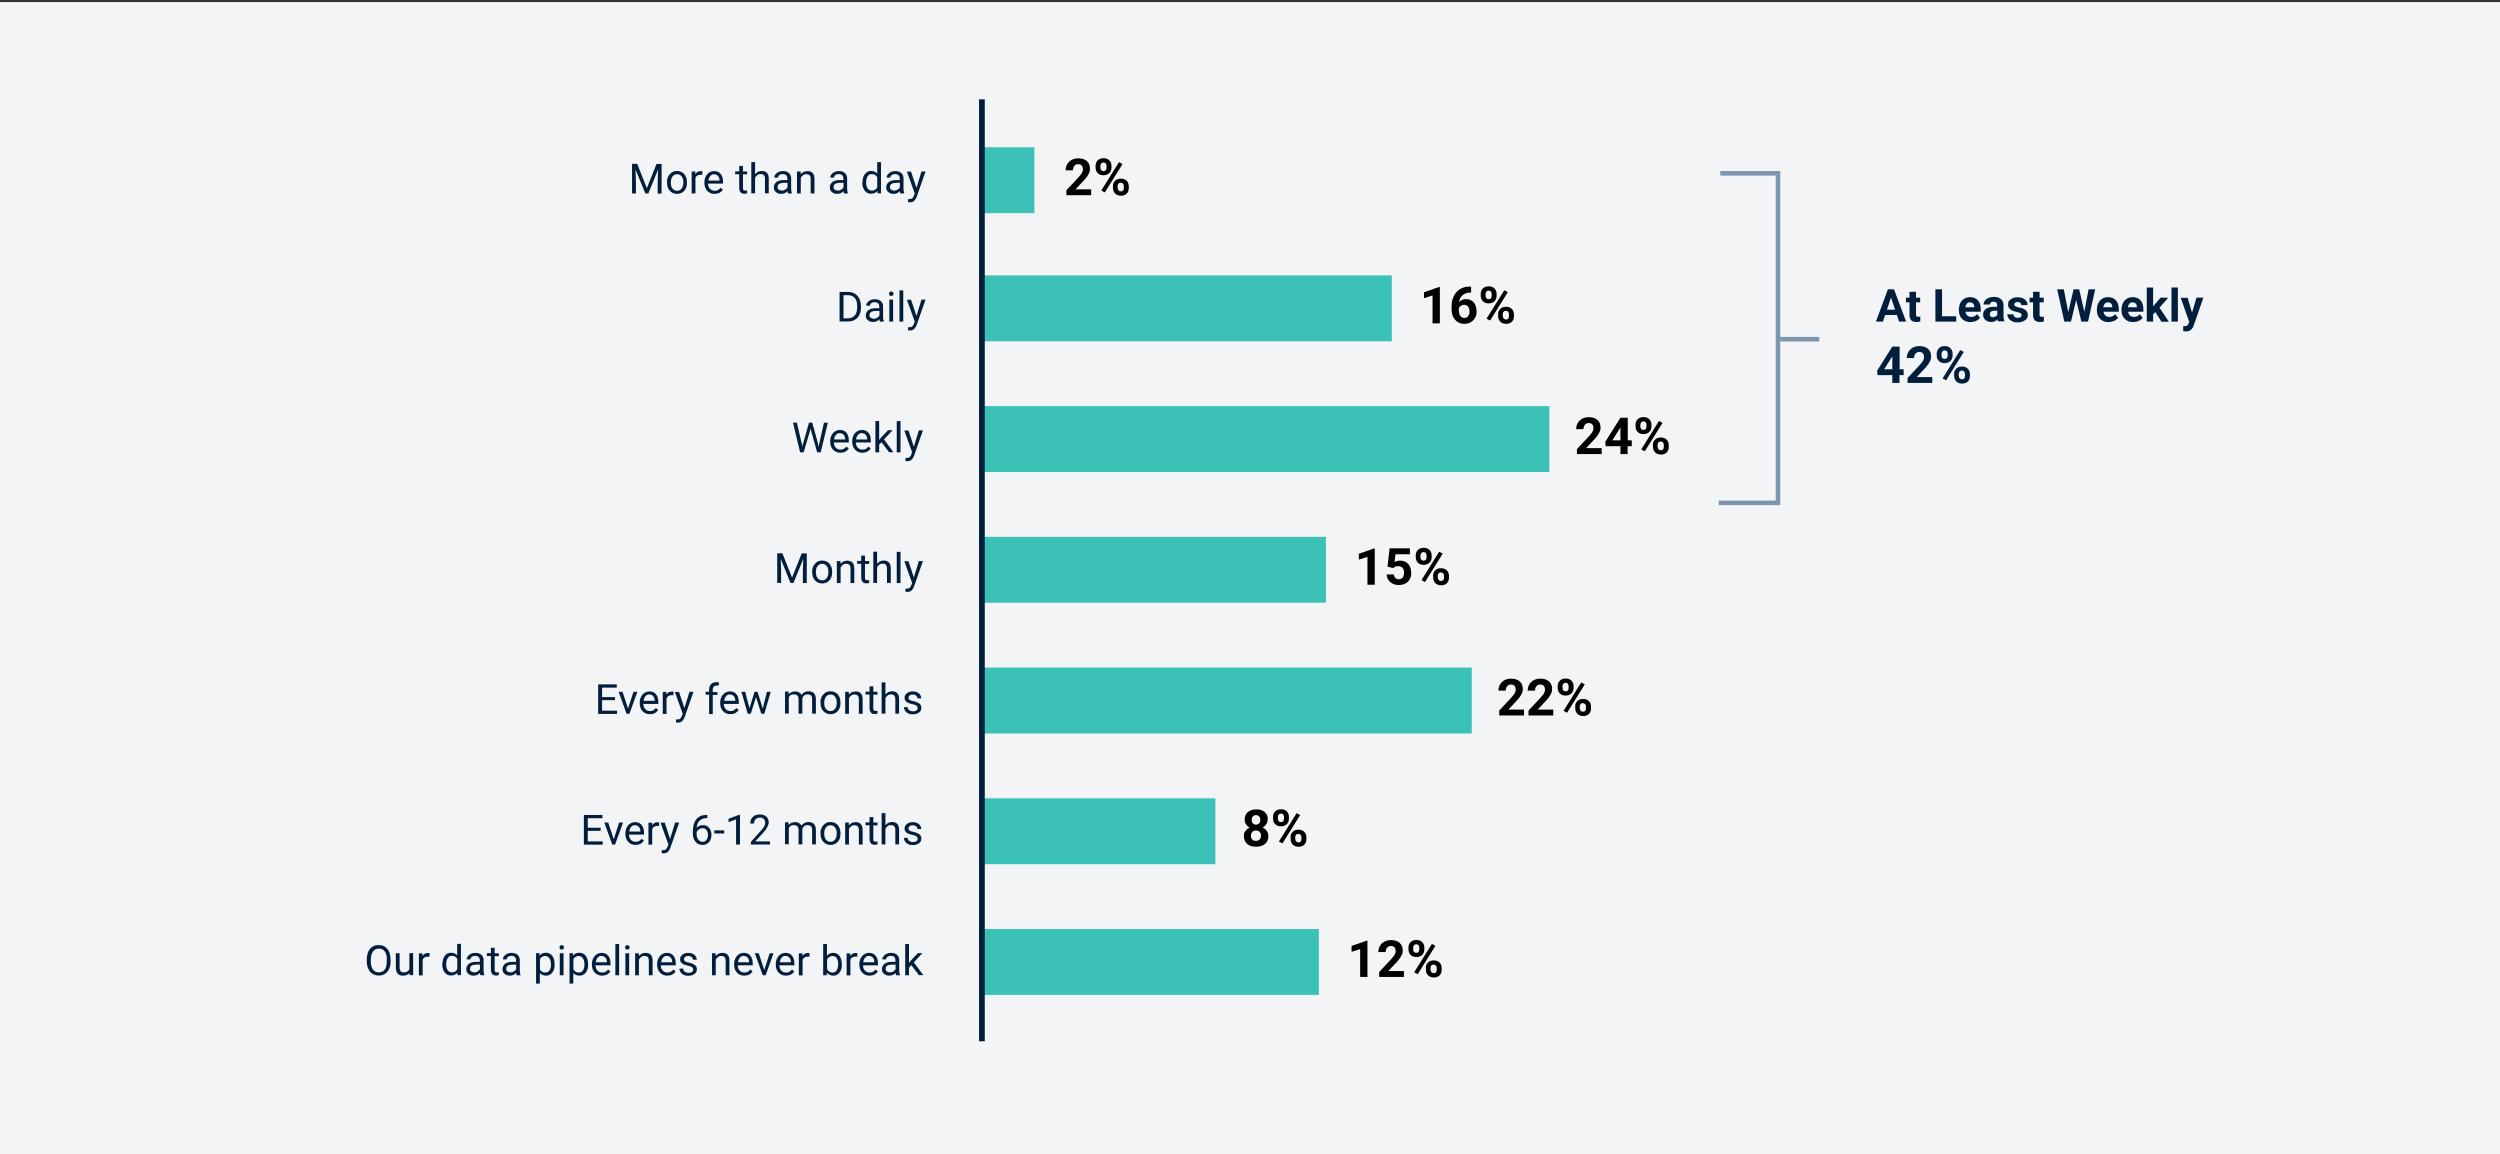 <?xml version="1.0" encoding="UTF-8"?>
<svg id="Layer_1" data-name="Layer 1" xmlns="http://www.w3.org/2000/svg" version="1.1" viewBox="0 0 1920 886.4">
  <rect x="0" y="0" width="1920" height="886.4" fill="#333333" stroke="none"/>
  <defs>
    <style>
      .cls-1 {
        fill: #011f3d;
      }

      .cls-1, .cls-2, .cls-3, .cls-4 {
        stroke-width: 0px;
      }

      .cls-2 {
        fill: #f3f4f6;
      }

      .cls-3 {
        fill: #000;
      }

      .cls-5 {
        stroke: #011f3d;
        stroke-width: 4.4px;
      }

      .cls-5, .cls-6 {
        fill: none;
      }

      .cls-6 {
        stroke: #7e96ae;
        stroke-width: 3.5px;
      }

      .cls-4 {
        fill: #3cc1b7;
      }
    </style>
  </defs>
  <rect class="cls-2" x="-1.9" y="1.6" width="1923.8" height="884.7"/>
  <g>
    <g>
      <g>
        <path class="cls-1" d="M300,738.3c0,2.2-.4,4.2-1.1,5.8-.8,1.7-1.8,2.9-3.2,3.8s-3,1.3-4.8,1.3-3.4-.4-4.8-1.3c-1.4-.9-2.5-2.1-3.2-3.8-.8-1.6-1.2-3.5-1.2-5.7v-1.6c0-2.2.4-4.1,1.1-5.8.8-1.7,1.8-3,3.2-3.9s3-1.3,4.8-1.3,3.4.4,4.8,1.3c1.4.9,2.5,2.2,3.2,3.8s1.1,3.6,1.1,5.8v1.6ZM297.1,736.9c0-2.7-.5-4.8-1.6-6.2s-2.6-2.2-4.5-2.2-3.4.7-4.5,2.2c-1.1,1.4-1.6,3.4-1.7,6v1.7c0,2.6.5,4.7,1.6,6.2s2.6,2.2,4.5,2.2,3.4-.7,4.5-2.1c1.1-1.4,1.6-3.4,1.6-6.1v-1.7h.1Z"/>
        <path class="cls-1" d="M314.5,747.3c-1.1,1.3-2.8,2-5,2s-3.2-.5-4.1-1.6c-.9-1-1.4-2.6-1.4-4.6v-11h2.9v10.9c0,2.6,1,3.8,3.1,3.8s3.7-.8,4.4-2.5v-12.3h2.9v16.9h-2.8v-1.7h0Z"/>
        <path class="cls-1" d="M329.9,734.7c-.4,0-.9,0-1.4,0-1.9,0-3.2.8-3.9,2.4v12h-2.9v-16.9h2.8v2c1-1.5,2.3-2.3,4.1-2.3s1,0,1.3.2v2.7h0Z"/>
        <path class="cls-1" d="M339.8,740.4c0-2.6.6-4.7,1.8-6.3,1.2-1.6,2.8-2.4,4.8-2.4s3.5.7,4.7,2v-8.8h2.9v24h-2.7v-1.8c-1.3,1.4-2.9,2.1-5,2.1s-3.6-.8-4.8-2.4c-1.2-1.6-1.9-3.7-1.9-6.3v-.2h.2ZM342.7,740.7c0,1.9.4,3.4,1.2,4.5.8,1.1,1.9,1.6,3.3,1.6s3.2-.8,4-2.5v-7.8c-.9-1.6-2.2-2.4-4-2.4s-2.5.5-3.3,1.6-1.2,2.7-1.2,4.9h0Z"/>
        <path class="cls-1" d="M369,749c-.2-.3-.3-.9-.4-1.8-1.3,1.4-2.9,2.1-4.8,2.1s-3-.5-4.1-1.4-1.6-2.1-1.6-3.6.7-3.1,2-4.1,3.2-1.5,5.6-1.5h2.8v-1.3c0-1-.3-1.8-.9-2.4-.6-.6-1.5-.9-2.7-.9s-1.9.3-2.6.8-1,1.2-1,1.9h-2.9c0-.8.3-1.7.9-2.4.6-.8,1.4-1.4,2.4-1.9s2.2-.7,3.4-.7c1.9,0,3.5.5,4.6,1.5s1.7,2.3,1.7,4v7.8c0,1.6.2,2.8.6,3.7v.2h-3ZM364.2,746.8c.9,0,1.8-.2,2.6-.7s1.4-1.1,1.8-1.8v-3.5h-2.3c-3.5,0-5.3,1-5.3,3.1s.3,1.6.9,2.1,1.4.8,2.3.8h0Z"/>
        <path class="cls-1" d="M379.9,728v4.1h3.2v2.2h-3.2v10.5c0,.7.1,1.2.4,1.5s.8.5,1.4.5.8,0,1.4-.2v2.3c-.8.2-1.5.3-2.2.3-1.3,0-2.3-.4-2.9-1.2s-1-1.9-1-3.3v-10.5h-3.1v-2.2h3.1v-4.1h2.9Z"/>
        <path class="cls-1" d="M396.8,749c-.2-.3-.3-.9-.4-1.8-1.3,1.4-2.9,2.1-4.8,2.1s-3-.5-4.1-1.4-1.6-2.1-1.6-3.6.7-3.1,2-4.1,3.2-1.5,5.6-1.5h2.8v-1.3c0-1-.3-1.8-.9-2.4-.6-.6-1.5-.9-2.7-.9s-1.9.3-2.6.8-1,1.2-1,1.9h-2.9c0-.8.3-1.7.9-2.4.6-.8,1.4-1.4,2.4-1.9s2.2-.7,3.4-.7c1.9,0,3.5.5,4.6,1.5s1.7,2.3,1.7,4v7.8c0,1.6.2,2.8.6,3.7v.2h-3ZM392,746.8c.9,0,1.8-.2,2.6-.7s1.4-1.1,1.8-1.8v-3.5h-2.3c-3.5,0-5.3,1-5.3,3.1s.3,1.6.9,2.1,1.4.8,2.3.8h0Z"/>
        <path class="cls-1" d="M426,740.7c0,2.6-.6,4.6-1.8,6.2-1.2,1.6-2.8,2.4-4.8,2.4s-3.7-.7-4.8-2v8.1h-2.9v-23.4h2.6v1.9c1.3-1.5,3-2.2,5-2.2s3.6.8,4.8,2.3c1.2,1.5,1.8,3.7,1.8,6.4v.3h0ZM423.1,740.4c0-1.9-.4-3.4-1.2-4.5-.8-1.1-1.9-1.7-3.3-1.7s-3.1.8-3.9,2.3v8.1c.9,1.5,2.2,2.3,4,2.3s2.5-.5,3.3-1.6,1.2-2.7,1.2-4.9h-.1Z"/>
        <path class="cls-1" d="M429.7,727.6c0-.5.1-.9.4-1.2s.7-.5,1.3-.5,1,.2,1.3.5.4.7.4,1.2-.1.9-.4,1.2-.7.5-1.3.5-1-.2-1.3-.5-.4-.7-.4-1.2ZM432.8,749h-2.9v-16.9h2.9v16.9Z"/>
        <path class="cls-1" d="M451.7,740.7c0,2.6-.6,4.6-1.8,6.2-1.2,1.6-2.8,2.4-4.8,2.4s-3.7-.7-4.8-2v8.1h-2.9v-23.4h2.6v1.9c1.3-1.5,3-2.2,5-2.2s3.6.8,4.8,2.3c1.2,1.5,1.8,3.7,1.8,6.4v.3h0ZM448.8,740.4c0-1.9-.4-3.4-1.2-4.5-.8-1.1-1.9-1.7-3.3-1.7s-3.1.8-3.9,2.3v8.1c.9,1.5,2.2,2.3,4,2.3s2.5-.5,3.3-1.6,1.2-2.7,1.2-4.9h-.1Z"/>
        <path class="cls-1" d="M462.4,749.3c-2.3,0-4.2-.8-5.6-2.3s-2.2-3.5-2.2-6v-.5c0-1.7.3-3.2,1-4.5.6-1.3,1.5-2.3,2.7-3.1,1.2-.7,2.4-1.1,3.7-1.1,2.2,0,3.9.7,5.1,2.2,1.2,1.4,1.8,3.5,1.8,6.2v1.2h-11.5c0,1.7.5,3,1.5,4,.9,1,2.1,1.5,3.6,1.5s1.9-.2,2.6-.6c.7-.4,1.3-1,1.9-1.7l1.8,1.4c-1.4,2.2-3.5,3.3-6.4,3.3h0ZM462,734.1c-1.2,0-2.1.4-2.9,1.3-.8.8-1.3,2-1.5,3.6h8.5v-.2c0-1.5-.5-2.6-1.2-3.4-.7-.8-1.7-1.2-2.9-1.2h0Z"/>
        <path class="cls-1" d="M475.5,749h-2.9v-24h2.9v24Z"/>
        <path class="cls-1" d="M480.1,727.6c0-.5.1-.9.4-1.2s.7-.5,1.3-.5,1,.2,1.3.5.4.7.4,1.2-.1.9-.4,1.2-.7.5-1.3.5-1-.2-1.3-.5-.4-.7-.4-1.2ZM483.2,749h-2.9v-16.9h2.9v16.9Z"/>
        <path class="cls-1" d="M490.6,732.1v2.1c1.4-1.6,3.1-2.4,5.2-2.4,3.6,0,5.4,2,5.4,6v11.2h-2.9v-11.2c0-1.2-.3-2.1-.8-2.7-.5-.6-1.4-.9-2.6-.9s-1.8.2-2.5.8c-.7.5-1.3,1.2-1.7,2v12h-2.9v-16.9h2.8Z"/>
        <path class="cls-1" d="M512.5,749.3c-2.3,0-4.2-.8-5.6-2.3s-2.2-3.5-2.2-6v-.5c0-1.7.3-3.2,1-4.5.6-1.3,1.5-2.3,2.7-3.1,1.2-.7,2.4-1.1,3.7-1.1,2.2,0,3.9.7,5.1,2.2,1.2,1.4,1.8,3.5,1.8,6.2v1.2h-11.5c0,1.7.5,3,1.5,4,.9,1,2.1,1.5,3.6,1.5s1.9-.2,2.6-.6c.7-.4,1.3-1,1.9-1.7l1.8,1.4c-1.4,2.2-3.5,3.3-6.4,3.3h0ZM512.2,734.1c-1.2,0-2.1.4-2.9,1.3-.8.8-1.3,2-1.5,3.6h8.5v-.2c0-1.5-.5-2.6-1.2-3.4-.7-.8-1.7-1.2-2.9-1.2h0Z"/>
        <path class="cls-1" d="M532.3,744.5c0-.8-.3-1.4-.9-1.8-.6-.4-1.6-.8-3.1-1.1s-2.6-.7-3.5-1.1-1.5-1-1.9-1.6-.6-1.3-.6-2.2c0-1.4.6-2.6,1.8-3.5,1.2-1,2.7-1.4,4.5-1.4s3.5.5,4.7,1.5,1.8,2.3,1.8,3.8h-2.9c0-.8-.3-1.5-1-2-.7-.6-1.5-.9-2.5-.9s-1.9.2-2.5.7-.9,1.1-.9,1.8.3,1.2.8,1.6c.6.4,1.5.7,3,1,1.4.3,2.6.7,3.5,1.2.9.4,1.6,1,2,1.6s.6,1.4.6,2.3c0,1.5-.6,2.7-1.8,3.6-1.2.9-2.8,1.4-4.7,1.4s-2.6-.2-3.6-.7-1.9-1.1-2.4-2c-.6-.9-.9-1.8-.9-2.8h2.9c0,1,.4,1.7,1.2,2.3.7.6,1.7.9,2.9.9s2-.2,2.6-.7c.7-.4,1-1,1-1.8h0Z"/>
        <path class="cls-1" d="M549.6,732.1v2.1c1.4-1.6,3.1-2.4,5.2-2.4,3.6,0,5.4,2,5.4,6v11.2h-2.9v-11.2c0-1.2-.3-2.1-.8-2.7-.5-.6-1.4-.9-2.6-.9s-1.8.2-2.5.8c-.7.5-1.3,1.2-1.7,2v12h-2.9v-16.9h2.8Z"/>
        <path class="cls-1" d="M571.6,749.3c-2.3,0-4.2-.8-5.6-2.3-1.4-1.5-2.2-3.5-2.2-6v-.5c0-1.7.3-3.2,1-4.5.6-1.3,1.5-2.3,2.7-3.1,1.2-.7,2.4-1.1,3.7-1.1,2.2,0,3.9.7,5.1,2.2,1.2,1.4,1.8,3.5,1.8,6.2v1.2h-11.5c0,1.7.5,3,1.5,4,.9,1,2.1,1.5,3.6,1.5s1.9-.2,2.6-.6c.7-.4,1.3-1,1.9-1.7l1.8,1.4c-1.4,2.2-3.5,3.3-6.4,3.3h0ZM571.2,734.1c-1.2,0-2.1.4-2.9,1.3-.8.8-1.3,2-1.5,3.6h8.5v-.2c0-1.5-.5-2.6-1.2-3.4-.7-.8-1.7-1.2-2.9-1.2h0Z"/>
        <path class="cls-1" d="M586.9,745.1l4.2-13h3l-6.1,16.9h-2.2l-6.1-16.9h3l4.3,13h-.1Z"/>
        <path class="cls-1" d="M603.6,749.3c-2.3,0-4.2-.8-5.6-2.3-1.4-1.5-2.2-3.5-2.2-6v-.5c0-1.7.3-3.2,1-4.5.6-1.3,1.5-2.3,2.7-3.1,1.2-.7,2.4-1.1,3.7-1.1,2.2,0,3.9.7,5.1,2.2,1.2,1.4,1.8,3.5,1.8,6.2v1.2h-11.5c0,1.7.5,3,1.5,4,.9,1,2.1,1.5,3.6,1.5s1.9-.2,2.6-.6c.7-.4,1.3-1,1.9-1.7l1.8,1.4c-1.4,2.2-3.5,3.3-6.4,3.3h0ZM603.3,734.1c-1.2,0-2.1.4-2.9,1.3-.8.8-1.3,2-1.5,3.6h8.5v-.2c0-1.5-.5-2.6-1.2-3.4-.7-.8-1.7-1.2-2.9-1.2h0Z"/>
        <path class="cls-1" d="M621.7,734.7c-.4,0-.9,0-1.4,0-1.9,0-3.2.8-3.9,2.4v12h-2.9v-16.9h2.8v2c1-1.5,2.3-2.3,4.1-2.3s1,0,1.3.2v2.7h0Z"/>
        <path class="cls-1" d="M646.6,740.7c0,2.6-.6,4.7-1.8,6.2-1.2,1.6-2.8,2.4-4.8,2.4s-3.8-.8-5-2.3v2h-2.8v-24h2.9v9c1.2-1.4,2.8-2.2,4.8-2.2s3.7.8,4.8,2.3c1.2,1.6,1.8,3.7,1.8,6.4v.2h0ZM643.7,740.4c0-2-.4-3.5-1.1-4.6-.8-1.1-1.9-1.6-3.3-1.6s-3.3.9-4.1,2.7v7.3c.9,1.8,2.3,2.7,4.1,2.7s2.5-.5,3.2-1.6c.8-1.1,1.2-2.7,1.2-4.8h0Z"/>
        <path class="cls-1" d="M658.4,734.7c-.4,0-.9,0-1.4,0-1.9,0-3.2.8-3.9,2.4v12h-2.9v-16.9h2.8v2c1-1.5,2.3-2.3,4.1-2.3s1,0,1.3.2v2.7h0Z"/>
        <path class="cls-1" d="M667.8,749.3c-2.3,0-4.2-.8-5.6-2.3-1.4-1.5-2.2-3.5-2.2-6v-.5c0-1.7.3-3.2,1-4.5.6-1.3,1.5-2.3,2.7-3.1,1.2-.7,2.4-1.1,3.7-1.1,2.2,0,3.9.7,5.1,2.2,1.2,1.4,1.8,3.5,1.8,6.2v1.2h-11.5c0,1.7.5,3,1.5,4,.9,1,2.1,1.5,3.6,1.5s1.9-.2,2.6-.6c.7-.4,1.3-1,1.9-1.7l1.8,1.4c-1.4,2.2-3.5,3.3-6.4,3.3h0ZM667.4,734.1c-1.2,0-2.1.4-2.9,1.3-.8.8-1.3,2-1.5,3.6h8.5v-.2c0-1.5-.5-2.6-1.2-3.4-.7-.8-1.7-1.2-2.9-1.2h0Z"/>
        <path class="cls-1" d="M688.2,749c-.2-.3-.3-.9-.4-1.8-1.3,1.4-2.9,2.1-4.8,2.1s-3-.5-4.1-1.4-1.6-2.1-1.6-3.6.7-3.1,2-4.1,3.2-1.5,5.6-1.5h2.8v-1.3c0-1-.3-1.8-.9-2.4s-1.5-.9-2.7-.9-1.9.3-2.6.8c-.7.5-1,1.2-1,1.9h-2.9c0-.8.3-1.7.9-2.4.6-.8,1.4-1.4,2.4-1.9s2.2-.7,3.4-.7c1.9,0,3.5.5,4.6,1.5s1.7,2.3,1.7,4v7.8c0,1.6.2,2.8.6,3.7v.2h-3ZM683.4,746.8c.9,0,1.8-.2,2.6-.7s1.4-1.1,1.8-1.8v-3.5h-2.3c-3.5,0-5.3,1-5.3,3.1s.3,1.6.9,2.1c.6.5,1.4.8,2.3.8h0Z"/>
        <path class="cls-1" d="M699.9,741.2l-1.8,1.9v5.9h-2.9v-24h2.9v14.5l1.5-1.9,5.3-5.6h3.5l-6.6,7.1,7.3,9.8h-3.4l-5.9-7.8h.1Z"/>
      </g>
      <g>
        <path class="cls-3" d="M1050.1,750.3h-5.5v-21.4l-6.6,2.1v-4.5l11.6-4.1h.6v28h0Z"/>
        <path class="cls-3" d="M1078.3,750.3h-19.1v-3.8l9-9.6c1.2-1.4,2.2-2.5,2.8-3.5.6-1,.9-2,.9-2.9s-.3-2.2-.9-2.9-1.5-1.1-2.7-1.1-2.2.4-3,1.3c-.7.9-1.1,2-1.1,3.4h-5.6c0-1.7.4-3.3,1.2-4.7.8-1.4,2-2.5,3.4-3.3,1.5-.8,3.2-1.2,5-1.2,2.9,0,5.1.7,6.7,2.1,1.6,1.4,2.4,3.3,2.4,5.8s-.4,2.8-1.1,4.2-1.9,3.1-3.7,5l-6.3,6.7h12v4.5h0Z"/>
        <path class="cls-3" d="M1081.7,727.7c0-1.7.6-3.1,1.7-4.2,1.1-1.1,2.6-1.6,4.4-1.6s3.3.5,4.4,1.6,1.7,2.5,1.7,4.3v1.4c0,1.7-.6,3.1-1.7,4.2-1.1,1-2.6,1.6-4.4,1.6s-3.3-.5-4.4-1.6-1.7-2.5-1.7-4.3v-1.4ZM1085.3,729.2c0,.8.2,1.4.7,1.9.4.5,1,.7,1.7.7s1.3-.2,1.7-.7.6-1.1.6-1.9v-1.4c0-.8-.2-1.4-.6-1.9s-1-.7-1.7-.7-1.3.2-1.7.7c-.4.5-.7,1.1-.7,1.9v1.4ZM1088.8,748.2l-2.7-1.5,13.6-21.8,2.7,1.5-13.6,21.8ZM1095,743.4c0-1.7.6-3.1,1.7-4.2,1.1-1.1,2.6-1.6,4.4-1.6s3.3.5,4.4,1.6c1.1,1,1.7,2.5,1.7,4.3v1.4c0,1.7-.5,3.1-1.6,4.2s-2.6,1.6-4.4,1.6-3.3-.5-4.4-1.6-1.7-2.5-1.7-4.2v-1.4h0ZM1098.7,744.9c0,.7.2,1.3.7,1.8s1,.7,1.7.7c1.6,0,2.3-.9,2.3-2.6v-1.5c0-.8-.2-1.4-.7-1.8s-1-.7-1.7-.7-1.3.2-1.7.7-.7,1.1-.7,1.9v1.4h0Z"/>
      </g>
      <g>
        <path class="cls-1" d="M461.3,638.1h-9.9v8.1h11.5v2.5h-14.5v-22.8h14.3v2.5h-11.3v7.3h9.9v2.5h0Z"/>
        <path class="cls-1" d="M471.3,644.7l4.2-13h3l-6.1,16.9h-2.2l-6.1-16.9h3l4.3,13h0Z"/>
        <path class="cls-1" d="M488.1,648.9c-2.3,0-4.2-.8-5.6-2.3s-2.2-3.5-2.2-6v-.5c0-1.7.3-3.2,1-4.5.6-1.3,1.5-2.3,2.7-3.1,1.2-.7,2.4-1.1,3.7-1.1,2.2,0,3.9.7,5.1,2.2,1.2,1.4,1.8,3.5,1.8,6.2v1.2h-11.5c0,1.7.5,3,1.5,4,.9,1,2.1,1.5,3.6,1.5s1.9-.2,2.6-.6c.7-.4,1.3-1,1.9-1.7l1.8,1.4c-1.4,2.2-3.5,3.3-6.4,3.3h0ZM487.7,633.7c-1.2,0-2.1.4-2.9,1.3-.8.8-1.3,2-1.5,3.6h8.5v-.2c0-1.5-.5-2.6-1.2-3.4-.7-.8-1.7-1.2-2.9-1.2h0Z"/>
        <path class="cls-1" d="M506.2,634.3c-.4,0-.9,0-1.4,0-1.9,0-3.2.8-3.9,2.4v12h-2.9v-16.9h2.8v2c1-1.5,2.3-2.3,4.1-2.3s1,0,1.3.2v2.7h0Z"/>
        <path class="cls-1" d="M514.6,644.4l3.9-12.7h3.1l-6.8,19.5c-1.1,2.8-2.7,4.2-5,4.2h-.5l-1.1-.2v-2.3h.8c1,0,1.7,0,2.3-.5.5-.4,1-1.1,1.4-2.2l.6-1.7-6-16.7h3.2l4.2,12.7h0Z"/>
        <path class="cls-1" d="M543.2,625.8v2.5h-.5c-2.2,0-4,.7-5.4,2-1.3,1.3-2.1,3.1-2.3,5.5,1.2-1.4,2.8-2.1,4.9-2.1s3.6.7,4.7,2.1c1.2,1.4,1.8,3.2,1.8,5.4s-.6,4.2-1.9,5.6c-1.3,1.4-3,2.1-5.1,2.1s-3.9-.8-5.3-2.5c-1.4-1.7-2-3.8-2-6.5v-1.1c0-4.2.9-7.4,2.7-9.6,1.8-2.2,4.4-3.3,8-3.4h.5-.1ZM539.4,636.1c-1,0-1.9.3-2.7.9-.8.6-1.4,1.3-1.7,2.2v1.1c0,1.9.4,3.4,1.3,4.5.8,1.1,1.9,1.7,3.2,1.7s2.3-.5,3.1-1.4c.7-1,1.1-2.2,1.1-3.8s-.4-2.8-1.1-3.8c-.8-1-1.8-1.4-3-1.4h-.2Z"/>
        <path class="cls-1" d="M556.2,640.1h-7.6v-2.4h7.6v2.4Z"/>
        <path class="cls-1" d="M568.2,648.6h-2.9v-19.3l-5.8,2.1v-2.6l8.3-3.1h.5v22.9h0Z"/>
        <path class="cls-1" d="M591.6,648.6h-14.9v-2.1l7.9-8.8c1.2-1.3,2-2.4,2.4-3.2s.7-1.7.7-2.6-.4-2.2-1.1-2.9c-.7-.8-1.7-1.1-2.9-1.1s-2.6.4-3.4,1.2c-.8.8-1.2,2-1.2,3.4h-2.9c0-2.1.7-3.8,2-5.1s3.2-1.9,5.4-1.9,3.8.6,5,1.7c1.2,1.1,1.8,2.6,1.8,4.4s-1.4,4.9-4.3,8l-6.1,6.6h11.4v2.4h.2Z"/>
        <path class="cls-1" d="M605.6,631.7v1.9c1.3-1.5,3-2.2,5.1-2.2s4,.9,4.8,2.7c.6-.8,1.3-1.5,2.2-2s2-.8,3.2-.8c3.7,0,5.6,2,5.7,5.9v11.3h-2.9v-11.2c0-1.2-.3-2.1-.8-2.7-.6-.6-1.5-.9-2.8-.9s-2,.3-2.7,1c-.7.6-1.1,1.5-1.2,2.6v11.2h-2.9v-11.1c0-2.5-1.2-3.7-3.6-3.7s-3.2.8-3.9,2.4v12.3h-2.9v-16.9h2.7v.2Z"/>
        <path class="cls-1" d="M630.1,640c0-1.7.3-3.1,1-4.5.7-1.3,1.6-2.3,2.7-3.1,1.2-.7,2.5-1.1,4-1.1,2.3,0,4.2.8,5.6,2.4s2.1,3.7,2.1,6.4v.2c0,1.6-.3,3.1-.9,4.4-.6,1.3-1.5,2.3-2.7,3.1-1.2.7-2.5,1.1-4,1.1-2.3,0-4.1-.8-5.6-2.4s-2.1-3.7-2.1-6.3v-.2h0ZM633,640.3c0,1.9.4,3.4,1.3,4.5.9,1.1,2,1.7,3.5,1.7s2.6-.6,3.5-1.7c.9-1.2,1.3-2.8,1.3-4.8s-.4-3.4-1.3-4.5c-.9-1.2-2-1.7-3.5-1.7s-2.6.6-3.5,1.7c-.9,1.1-1.3,2.8-1.3,4.9h0Z"/>
        <path class="cls-1" d="M651.9,631.7v2.1c1.4-1.6,3.1-2.4,5.2-2.4,3.6,0,5.4,2,5.4,6v11.2h-2.9v-11.2c0-1.2-.3-2.1-.8-2.7-.5-.6-1.4-.9-2.6-.9s-1.8.2-2.5.8c-.7.5-1.3,1.2-1.7,2v12h-2.9v-16.9h2.8Z"/>
        <path class="cls-1" d="M670.7,627.6v4.1h3.2v2.2h-3.2v10.5c0,.7,0,1.2.4,1.5.3.3.8.5,1.4.5s.8,0,1.4-.2v2.3c-.8.2-1.5.3-2.2.3-1.3,0-2.3-.4-2.9-1.2s-1-1.9-1-3.3v-10.5h-3.1v-2.2h3.1v-4.1h2.9,0Z"/>
        <path class="cls-1" d="M680.1,633.7c1.3-1.6,2.9-2.4,5-2.4,3.6,0,5.4,2,5.4,6v11.2h-2.9v-11.2c0-1.2-.3-2.1-.8-2.7-.5-.6-1.4-.9-2.6-.9s-1.8.2-2.5.8c-.7.5-1.3,1.2-1.7,2v12h-2.9v-24h2.9v9.1h0Z"/>
        <path class="cls-1" d="M704.7,644.1c0-.8-.3-1.4-.9-1.8-.6-.4-1.6-.8-3.1-1.1s-2.6-.7-3.5-1.1-1.5-1-1.9-1.6-.6-1.3-.6-2.2c0-1.4.6-2.6,1.8-3.5,1.2-1,2.7-1.4,4.5-1.4s3.5.5,4.7,1.5,1.8,2.3,1.8,3.8h-2.9c0-.8-.3-1.5-1-2-.7-.6-1.5-.9-2.5-.9s-1.9.2-2.5.7-.9,1.1-.9,1.8.3,1.2.8,1.6c.6.4,1.5.7,3,1,1.4.3,2.6.7,3.5,1.2.9.4,1.6,1,2,1.6s.6,1.4.6,2.3c0,1.5-.6,2.7-1.8,3.6-1.2.9-2.8,1.4-4.7,1.4s-2.6-.2-3.6-.7-1.9-1.1-2.4-2c-.6-.9-.9-1.8-.9-2.8h2.9c0,1,.4,1.7,1.2,2.3.7.6,1.7.9,2.9.9s2-.2,2.6-.7c.7-.4,1-1,1-1.8h0Z"/>
      </g>
      <g>
        <path class="cls-3" d="M973.5,629.4c0,1.4-.3,2.6-1,3.6s-1.6,1.9-2.8,2.5c1.4.7,2.4,1.5,3.2,2.7.8,1.1,1.2,2.5,1.2,4,0,2.5-.8,4.4-2.5,5.9-1.7,1.4-4,2.2-6.9,2.2s-5.2-.7-6.9-2.2-2.5-3.4-2.5-5.9.4-2.9,1.2-4c.8-1.2,1.9-2,3.2-2.7-1.2-.6-2.1-1.5-2.8-2.5s-1-2.2-1-3.6c0-2.4.8-4.3,2.4-5.7s3.7-2.1,6.5-2.1,4.9.7,6.5,2.1c1.6,1.4,2.4,3.3,2.4,5.7h-.2ZM968.5,641.8c0-1.2-.4-2.2-1.1-2.9s-1.6-1.1-2.8-1.1-2.1.4-2.8,1.1c-.7.7-1.1,1.7-1.1,2.9s.3,2.1,1,2.9,1.6,1.1,2.9,1.1,2.1-.4,2.8-1.1c.7-.7,1-1.7,1-2.9h0ZM967.9,629.6c0-1.1-.3-2-.9-2.6-.6-.7-1.4-1-2.4-1s-1.8.3-2.4,1c-.6.6-.9,1.5-.9,2.6s.3,2,.9,2.7c.6.7,1.4,1,2.4,1s1.9-.3,2.4-1c.6-.7.9-1.6.9-2.7Z"/>
        <path class="cls-3" d="M977.7,627.3c0-1.7.6-3.1,1.7-4.2s2.6-1.6,4.4-1.6,3.3.5,4.4,1.6c1.1,1.1,1.7,2.5,1.7,4.3v1.4c0,1.7-.6,3.1-1.7,4.2-1.1,1-2.6,1.6-4.4,1.6s-3.3-.5-4.4-1.6c-1.1-1.1-1.7-2.5-1.7-4.3v-1.4ZM981.4,628.8c0,.8.2,1.4.7,1.9.4.5,1,.7,1.7.7s1.3-.2,1.7-.7.6-1.1.6-1.9v-1.4c0-.8-.2-1.4-.6-1.9s-1-.7-1.7-.7-1.3.2-1.7.7-.7,1.1-.7,1.9v1.4ZM984.9,647.8l-2.7-1.5,13.6-21.8,2.7,1.5-13.6,21.8ZM991.1,643c0-1.7.6-3.1,1.7-4.2s2.6-1.6,4.4-1.6,3.3.5,4.4,1.6c1.1,1,1.7,2.5,1.7,4.3v1.4c0,1.7-.5,3.1-1.6,4.2s-2.6,1.6-4.4,1.6-3.3-.5-4.4-1.6c-1.1-1.1-1.7-2.5-1.7-4.2v-1.4h-.1ZM994.8,644.5c0,.7.2,1.3.7,1.8s1,.7,1.7.7c1.6,0,2.3-.9,2.3-2.6v-1.5c0-.8-.2-1.4-.7-1.8s-1-.7-1.7-.7-1.3.2-1.7.7-.7,1.1-.7,1.9v1.4h.1Z"/>
      </g>
      <g>
        <path class="cls-1" d="M472.3,537.7h-9.9v8.1h11.5v2.5h-14.5v-22.7h14.3v2.5h-11.3v7.3h9.9v2.5-.2Z"/>
        <path class="cls-1" d="M482.3,544.3l4.2-13h3l-6.1,16.9h-2.2l-6.1-16.9h3l4.3,13h0Z"/>
        <path class="cls-1" d="M499.1,548.5c-2.3,0-4.2-.8-5.6-2.3s-2.2-3.5-2.2-6v-.5c0-1.7.3-3.2,1-4.5.6-1.3,1.5-2.3,2.7-3.1,1.2-.7,2.4-1.1,3.7-1.1,2.2,0,3.9.7,5.1,2.2,1.2,1.4,1.8,3.5,1.8,6.2v1.2h-11.5c0,1.7.5,3,1.5,4,.9,1,2.1,1.5,3.6,1.5s1.9-.2,2.6-.6c.7-.4,1.3-1,1.9-1.7l1.8,1.4c-1.4,2.2-3.5,3.3-6.4,3.3h0ZM498.7,533.3c-1.2,0-2.1.4-2.9,1.3-.8.8-1.3,2-1.5,3.6h8.5v-.2c0-1.5-.5-2.6-1.2-3.4-.7-.8-1.7-1.2-2.9-1.2h0Z"/>
        <path class="cls-1" d="M517.2,533.9c-.4,0-.9,0-1.4,0-1.9,0-3.2.8-3.9,2.4v12h-2.9v-16.9h2.8v2c1-1.5,2.3-2.3,4.1-2.3s1,0,1.3.2v2.7h0Z"/>
        <path class="cls-1" d="M525.6,544l3.9-12.7h3.1l-6.8,19.5c-1.1,2.8-2.7,4.2-5,4.2h-.5l-1.1-.2v-2.3h.8c1,0,1.7,0,2.3-.5.5-.4,1-1.1,1.4-2.2l.6-1.7-6-16.7h3.2l4.2,12.7h-.1Z"/>
        <path class="cls-1" d="M544.6,548.2v-14.7h-2.7v-2.2h2.7v-1.7c0-1.8.5-3.2,1.5-4.2s2.3-1.5,4.1-1.5,1.3,0,2,.3l-.2,2.3c-.5,0-1,0-1.6,0-.9,0-1.7.3-2.2.8s-.8,1.3-.8,2.4v1.8h3.6v2.2h-3.6v14.7h-2.9.1Z"/>
        <path class="cls-1" d="M560.9,548.5c-2.3,0-4.2-.8-5.6-2.3-1.4-1.5-2.2-3.5-2.2-6v-.5c0-1.7.3-3.2,1-4.5.6-1.3,1.5-2.3,2.7-3.1,1.2-.7,2.4-1.1,3.7-1.1,2.2,0,3.9.7,5.1,2.2,1.2,1.4,1.8,3.5,1.8,6.2v1.2h-11.5c0,1.7.5,3,1.5,4,.9,1,2.1,1.5,3.6,1.5s1.9-.2,2.6-.6c.7-.4,1.3-1,1.9-1.7l1.8,1.4c-1.4,2.2-3.5,3.3-6.4,3.3h0ZM560.6,533.3c-1.2,0-2.1.4-2.9,1.3-.8.8-1.3,2-1.5,3.6h8.5v-.2c0-1.5-.5-2.6-1.2-3.4-.7-.8-1.7-1.2-2.9-1.2h0Z"/>
        <path class="cls-1" d="M585.8,544.2l3.2-12.9h2.9l-4.9,16.9h-2.3l-4.1-12.8-4,12.8h-2.3l-4.9-16.9h2.9l3.3,12.7,3.9-12.7h2.3l4,12.9h0Z"/>
        <path class="cls-1" d="M605.6,531.3v1.9c1.3-1.5,3-2.2,5.1-2.2s4,.9,4.8,2.7c.6-.8,1.3-1.5,2.2-2s2-.8,3.2-.8c3.7,0,5.6,2,5.7,5.9v11.3h-2.9v-11.2c0-1.2-.3-2.1-.8-2.7-.6-.6-1.5-.9-2.8-.9s-2,.3-2.7,1c-.7.6-1.1,1.5-1.2,2.6v11.2h-2.9v-11.1c0-2.5-1.2-3.7-3.6-3.7s-3.2.8-3.9,2.4v12.3h-2.9v-16.9h2.7v.2Z"/>
        <path class="cls-1" d="M630.1,539.6c0-1.7.3-3.1,1-4.5.7-1.3,1.6-2.3,2.7-3.1,1.2-.7,2.5-1.1,4-1.1,2.3,0,4.2.8,5.6,2.4s2.1,3.7,2.1,6.4v.2c0,1.6-.3,3.1-.9,4.4-.6,1.3-1.5,2.3-2.7,3.1-1.2.7-2.5,1.1-4,1.1-2.3,0-4.1-.8-5.6-2.4s-2.1-3.7-2.1-6.3v-.2h0ZM633,539.9c0,1.9.4,3.4,1.3,4.5.9,1.1,2,1.7,3.5,1.7s2.6-.6,3.5-1.7c.9-1.2,1.3-2.8,1.3-4.8s-.4-3.4-1.3-4.5c-.9-1.2-2-1.7-3.5-1.7s-2.6.6-3.5,1.7c-.9,1.1-1.3,2.8-1.3,4.9h0Z"/>
        <path class="cls-1" d="M651.9,531.3v2.1c1.4-1.6,3.1-2.4,5.2-2.4,3.6,0,5.4,2,5.4,6v11.2h-2.9v-11.2c0-1.2-.3-2.1-.8-2.7-.5-.6-1.4-.9-2.6-.9s-1.8.2-2.5.8c-.7.5-1.3,1.2-1.7,2v12h-2.9v-16.9h2.8Z"/>
        <path class="cls-1" d="M670.7,527.2v4.1h3.2v2.2h-3.2v10.5c0,.7,0,1.2.4,1.5.3.3.8.5,1.4.5s.8,0,1.4-.2v2.3c-.8.2-1.5.3-2.2.3-1.3,0-2.3-.4-2.9-1.2s-1-1.9-1-3.3v-10.5h-3.1v-2.2h3.1v-4.1h2.9,0Z"/>
        <path class="cls-1" d="M680.1,533.3c1.3-1.6,2.9-2.4,5-2.4,3.6,0,5.4,2,5.4,6v11.2h-2.9v-11.2c0-1.2-.3-2.1-.8-2.7-.5-.6-1.4-.9-2.6-.9s-1.8.2-2.5.8c-.7.5-1.3,1.2-1.7,2v12h-2.9v-24h2.9v9.1h0Z"/>
        <path class="cls-1" d="M704.7,543.7c0-.8-.3-1.4-.9-1.8-.6-.4-1.6-.8-3.1-1.1s-2.6-.7-3.5-1.1c-.9-.4-1.5-1-1.9-1.6s-.6-1.3-.6-2.2c0-1.4.6-2.6,1.8-3.5,1.2-1,2.7-1.4,4.5-1.4s3.5.5,4.7,1.5,1.8,2.3,1.8,3.8h-2.9c0-.8-.3-1.5-1-2-.7-.6-1.5-.9-2.5-.9s-1.9.2-2.5.7-.9,1.1-.9,1.8.3,1.2.8,1.6c.6.4,1.5.7,3,1,1.4.3,2.6.7,3.5,1.2.9.4,1.6,1,2,1.6s.6,1.4.6,2.3c0,1.5-.6,2.7-1.8,3.6-1.2.9-2.8,1.4-4.7,1.4s-2.6-.2-3.6-.7-1.9-1.1-2.4-2c-.6-.9-.9-1.8-.9-2.8h2.9c0,1,.4,1.7,1.2,2.3.7.6,1.7.9,2.9.9s2-.2,2.6-.7c.7-.4,1-1,1-1.8h0Z"/>
      </g>
      <g>
        <path class="cls-3" d="M1170.5,549.5h-19.1v-3.8l9-9.6c1.2-1.4,2.2-2.5,2.8-3.5.6-1,.9-2,.9-2.9s-.3-2.2-.9-2.9-1.5-1.1-2.7-1.1-2.2.4-3,1.3c-.7.9-1.1,2-1.1,3.4h-5.6c0-1.7.4-3.3,1.2-4.7.8-1.4,2-2.5,3.4-3.3,1.5-.8,3.2-1.2,5-1.2,2.9,0,5.1.7,6.7,2.1,1.6,1.4,2.4,3.3,2.4,5.8s-.4,2.8-1.1,4.2-1.9,3.1-3.7,5l-6.3,6.7h12v4.5h0Z"/>
        <path class="cls-3" d="M1193,549.5h-19.1v-3.8l9-9.6c1.2-1.4,2.2-2.5,2.8-3.5.6-1,.9-2,.9-2.9s-.3-2.2-.9-2.9-1.5-1.1-2.7-1.1-2.2.4-3,1.3c-.7.9-1.1,2-1.1,3.4h-5.6c0-1.7.4-3.3,1.2-4.7.8-1.4,2-2.5,3.4-3.3,1.5-.8,3.2-1.2,5-1.2,2.9,0,5.1.7,6.7,2.1,1.6,1.4,2.4,3.3,2.4,5.8s-.4,2.8-1.1,4.2-1.9,3.1-3.7,5l-6.3,6.7h12v4.5h0Z"/>
        <path class="cls-3" d="M1196.3,526.9c0-1.7.6-3.1,1.7-4.2,1.1-1.1,2.6-1.6,4.4-1.6s3.3.5,4.4,1.6,1.7,2.5,1.7,4.3v1.4c0,1.7-.6,3.1-1.7,4.2-1.1,1-2.6,1.6-4.4,1.6s-3.3-.5-4.4-1.6-1.7-2.5-1.7-4.3v-1.4ZM1200,528.4c0,.8.2,1.4.7,1.9.4.5,1,.7,1.7.7s1.3-.2,1.7-.7.6-1.1.6-1.9v-1.4c0-.8-.2-1.4-.6-1.9s-1-.7-1.7-.7-1.3.2-1.7.7c-.4.5-.7,1.1-.7,1.9v1.4ZM1203.5,547.4l-2.7-1.5,13.6-21.8,2.7,1.5-13.6,21.8ZM1209.7,542.6c0-1.7.6-3.1,1.7-4.2,1.1-1.1,2.6-1.6,4.4-1.6s3.3.5,4.4,1.6c1.1,1,1.7,2.5,1.7,4.3v1.4c0,1.7-.5,3.1-1.6,4.2s-2.6,1.6-4.4,1.6-3.3-.5-4.4-1.6-1.7-2.5-1.7-4.2v-1.4h0ZM1213.3,544.1c0,.7.2,1.3.7,1.8s1,.7,1.7.7c1.6,0,2.3-.9,2.3-2.6v-1.5c0-.8-.2-1.4-.7-1.8s-1-.7-1.7-.7-1.3.2-1.7.7-.7,1.1-.7,1.9v1.4h0Z"/>
      </g>
      <g>
        <path class="cls-1" d="M600.9,425l7.4,18.6,7.4-18.6h3.9v22.8h-3v-8.9l.3-9.6-7.5,18.4h-2.3l-7.5-18.4.3,9.5v8.9h-3v-22.8h4Z"/>
        <path class="cls-1" d="M623.7,439.2c0-1.7.3-3.1,1-4.5.7-1.3,1.6-2.3,2.7-3.1,1.2-.7,2.5-1.1,4-1.1,2.3,0,4.2.8,5.6,2.4s2.1,3.7,2.1,6.4v.2c0,1.6-.3,3.1-.9,4.4-.6,1.3-1.5,2.3-2.7,3.1-1.2.7-2.5,1.1-4,1.1-2.3,0-4.1-.8-5.6-2.4s-2.1-3.7-2.1-6.3v-.2h0ZM626.6,439.5c0,1.9.4,3.4,1.3,4.5.9,1.1,2,1.7,3.5,1.7s2.6-.6,3.5-1.7c.9-1.2,1.3-2.8,1.3-4.8s-.4-3.4-1.3-4.5c-.9-1.2-2-1.7-3.5-1.7s-2.6.6-3.5,1.7-1.3,2.8-1.3,4.9h0Z"/>
        <path class="cls-1" d="M645.5,430.9v2.1c1.4-1.6,3.1-2.4,5.2-2.4,3.6,0,5.4,2,5.4,6v11.2h-2.9v-11.2c0-1.2-.3-2.1-.8-2.7s-1.4-.9-2.6-.9-1.8.2-2.5.8c-.7.5-1.3,1.2-1.7,2v12h-2.9v-16.9h2.8Z"/>
        <path class="cls-1" d="M664.3,426.8v4.1h3.2v2.2h-3.2v10.5c0,.7,0,1.2.4,1.5.3.3.8.5,1.4.5s.8,0,1.4-.2v2.3c-.8.2-1.5.3-2.2.3-1.3,0-2.3-.4-2.9-1.2s-1-1.9-1-3.3v-10.5h-3.1v-2.2h3.1v-4.1h2.9,0Z"/>
        <path class="cls-1" d="M673.7,432.9c1.3-1.6,2.9-2.4,5-2.4,3.6,0,5.4,2,5.4,6v11.2h-2.9v-11.2c0-1.2-.3-2.1-.8-2.7s-1.4-.9-2.6-.9-1.8.2-2.5.8c-.7.5-1.3,1.2-1.7,2v12h-2.9v-24h2.9v9.1h0Z"/>
        <path class="cls-1" d="M691.6,447.8h-2.9v-24h2.9v24Z"/>
        <path class="cls-1" d="M701.8,443.6l3.9-12.7h3.1l-6.8,19.5c-1.1,2.8-2.7,4.2-5,4.2h-.5l-1.1-.2v-2.3h.8c1,0,1.7-.1,2.3-.5.5-.4,1-1.1,1.4-2.2l.6-1.7-6-16.7h3.2l4.2,12.7h-.1Z"/>
      </g>
      <g>
        <path class="cls-3" d="M1055.7,449.1h-5.5v-21.4l-6.6,2.1v-4.5l11.6-4.1h.6v28h0Z"/>
        <path class="cls-3" d="M1065.6,435.3l1.6-14.2h15.6v4.6h-11.1l-.7,6c1.3-.7,2.7-1.1,4.2-1.1,2.7,0,4.7.8,6.3,2.5,1.5,1.6,2.3,4,2.3,6.9s-.4,3.4-1.1,4.8-1.8,2.5-3.3,3.3-3.1,1.2-5,1.2-3.3-.3-4.7-1-2.6-1.6-3.4-2.9c-.8-1.2-1.3-2.7-1.3-4.2h5.5c0,1.2.5,2.1,1.2,2.7s1.6,1,2.7,1,2.2-.5,2.9-1.4c.7-.9,1-2.2,1-3.8s-.4-2.8-1.2-3.6c-.8-.8-1.9-1.3-3.3-1.3s-2.4.3-3.2,1l-.5.5-4.4-1.1h0Z"/>
        <path class="cls-3" d="M1087.3,426.5c0-1.7.6-3.1,1.7-4.2s2.6-1.6,4.4-1.6,3.3.5,4.4,1.6,1.7,2.5,1.7,4.3v1.4c0,1.7-.6,3.1-1.7,4.2-1.1,1-2.6,1.6-4.4,1.6s-3.3-.5-4.4-1.6-1.7-2.5-1.7-4.3v-1.4ZM1090.9,428c0,.8.2,1.4.7,1.9.4.5,1,.7,1.7.7s1.3-.2,1.7-.7c.4-.5.6-1.1.6-1.9v-1.4c0-.8-.2-1.4-.6-1.9s-1-.7-1.7-.7-1.3.2-1.7.7c-.4.5-.7,1.1-.7,1.9v1.4ZM1094.4,447l-2.7-1.5,13.6-21.8,2.7,1.5-13.6,21.8ZM1100.6,442.2c0-1.7.6-3.1,1.7-4.2s2.6-1.6,4.4-1.6,3.3.5,4.4,1.6c1.1,1,1.7,2.5,1.7,4.3v1.4c0,1.7-.5,3.1-1.6,4.2s-2.6,1.6-4.4,1.6-3.3-.5-4.4-1.6-1.7-2.5-1.7-4.2v-1.4h0ZM1104.3,443.7c0,.7.2,1.3.7,1.8s1,.7,1.7.7c1.6,0,2.3-.9,2.3-2.6v-1.5c0-.8-.2-1.4-.7-1.8s-1-.7-1.7-.7-1.3.2-1.7.7-.7,1.1-.7,1.9v1.4h0Z"/>
      </g>
      <g>
        <path class="cls-1" d="M615.8,340.2l.4,3,.6-2.7,4.5-15.9h2.5l4.4,15.9.6,2.8.5-3.1,3.5-15.6h3l-5.5,22.8h-2.7l-4.7-16.6-.4-1.7-.4,1.7-4.9,16.6h-2.7l-5.5-22.8h3l3.6,15.6h.2Z"/>
        <path class="cls-1" d="M645.4,347.7c-2.3,0-4.2-.8-5.6-2.3-1.4-1.5-2.2-3.5-2.2-6v-.5c0-1.7.3-3.2,1-4.5.6-1.3,1.5-2.3,2.7-3.1,1.2-.7,2.4-1.1,3.7-1.1,2.2,0,3.9.7,5.1,2.2,1.2,1.4,1.8,3.5,1.8,6.2v1.2h-11.5c0,1.7.5,3,1.5,4,.9,1,2.1,1.5,3.6,1.5s1.9-.2,2.6-.6c.7-.4,1.3-1,1.9-1.7l1.8,1.4c-1.4,2.2-3.5,3.3-6.4,3.3h0ZM645,332.6c-1.2,0-2.1.4-2.9,1.3-.8.8-1.3,2-1.5,3.6h8.5v-.2c0-1.5-.5-2.6-1.2-3.4s-1.7-1.2-2.9-1.2h0Z"/>
        <path class="cls-1" d="M662.3,347.7c-2.3,0-4.2-.8-5.6-2.3-1.4-1.5-2.2-3.5-2.2-6v-.5c0-1.7.3-3.2,1-4.5.6-1.3,1.5-2.3,2.7-3.1,1.2-.7,2.4-1.1,3.7-1.1,2.2,0,3.9.7,5.1,2.2,1.2,1.4,1.8,3.5,1.8,6.2v1.2h-11.5c0,1.7.5,3,1.5,4,.9,1,2.1,1.5,3.6,1.5s1.9-.2,2.6-.6c.7-.4,1.3-1,1.9-1.7l1.8,1.4c-1.4,2.2-3.5,3.3-6.4,3.3h0ZM661.9,332.6c-1.2,0-2.1.4-2.9,1.3-.8.8-1.3,2-1.5,3.6h8.5v-.2c0-1.5-.5-2.6-1.2-3.4s-1.7-1.2-2.9-1.2h0Z"/>
        <path class="cls-1" d="M677,339.6l-1.8,1.9v5.9h-2.9v-24h2.9v14.5l1.5-1.9,5.3-5.6h3.5l-6.6,7.1,7.3,9.8h-3.4l-5.9-7.8h.1Z"/>
        <path class="cls-1" d="M691.6,347.4h-2.9v-24h2.9v24Z"/>
        <path class="cls-1" d="M701.8,343.2l3.9-12.7h3.1l-6.8,19.5c-1.1,2.8-2.7,4.2-5,4.2h-.5l-1.1-.2v-2.3h.8c1,0,1.7-.1,2.3-.5.5-.4,1-1.1,1.4-2.2l.6-1.7-6-16.7h3.2l4.2,12.7h-.1Z"/>
      </g>
      <g>
        <path class="cls-3" d="M1230.2,348.7h-19.1v-3.8l9-9.6c1.2-1.4,2.2-2.5,2.8-3.5.6-1,.9-2,.9-2.9s-.3-2.2-.9-2.9c-.6-.7-1.5-1.1-2.7-1.1s-2.2.4-3,1.3c-.7.9-1.1,2-1.1,3.4h-5.6c0-1.7.4-3.3,1.2-4.7.8-1.4,2-2.5,3.4-3.3,1.5-.8,3.2-1.2,5-1.2,2.9,0,5.1.7,6.7,2.1s2.4,3.3,2.4,5.8-.4,2.8-1.1,4.2c-.7,1.4-1.9,3.1-3.7,5l-6.3,6.7h12v4.5h0Z"/>
        <path class="cls-3" d="M1250,338.2h3.2v4.5h-3.2v6h-5.5v-6h-11.4l-.2-3.5,11.6-18.4h5.6v17.4h0ZM1238.3,338.2h6.2v-9.9l-.4.6-5.8,9.2h0Z"/>
        <path class="cls-3" d="M1256.1,326.1c0-1.7.6-3.1,1.7-4.2s2.6-1.6,4.4-1.6,3.3.5,4.4,1.6,1.7,2.5,1.7,4.3v1.4c0,1.7-.6,3.1-1.7,4.2-1.1,1-2.6,1.6-4.4,1.6s-3.3-.5-4.4-1.6-1.7-2.5-1.7-4.3v-1.4ZM1259.8,327.6c0,.8.2,1.4.7,1.9.4.5,1,.7,1.7.7s1.3-.2,1.7-.7c.4-.5.6-1.1.6-1.9v-1.4c0-.8-.2-1.4-.6-1.9s-1-.7-1.7-.7-1.3.2-1.7.7c-.4.5-.7,1.1-.7,1.9v1.4ZM1263.2,346.6l-2.7-1.5,13.6-21.8,2.7,1.5-13.6,21.8ZM1269.4,341.8c0-1.7.6-3.1,1.7-4.2s2.6-1.6,4.4-1.6,3.3.5,4.4,1.6c1.1,1,1.7,2.5,1.7,4.3v1.4c0,1.7-.5,3.1-1.6,4.2s-2.6,1.6-4.4,1.6-3.3-.5-4.4-1.6-1.7-2.5-1.7-4.2v-1.4h0ZM1273.1,343.3c0,.7.2,1.3.7,1.8s1,.7,1.7.7c1.6,0,2.3-.9,2.3-2.6v-1.5c0-.8-.2-1.4-.7-1.9-.4-.5-1-.7-1.7-.7s-1.3.2-1.7.7c-.4.5-.7,1.1-.7,1.9v1.6Z"/>
      </g>
      <g>
        <path class="cls-1" d="M489.4,125.9l7.4,18.6,7.4-18.6h3.9v22.8h-3v-8.9l.3-9.6-7.5,18.4h-2.3l-7.5-18.4.3,9.5v8.9h-3v-22.8h4Z"/>
        <path class="cls-1" d="M512.2,140c0-1.7.3-3.1,1-4.5.7-1.3,1.6-2.3,2.7-3.1,1.2-.7,2.5-1.1,4-1.1,2.3,0,4.2.8,5.6,2.4s2.1,3.7,2.1,6.4v.2c0,1.6-.3,3.1-.9,4.4-.6,1.3-1.5,2.3-2.7,3.1-1.2.7-2.5,1.1-4,1.1-2.3,0-4.1-.8-5.6-2.4s-2.1-3.7-2.1-6.3v-.2h0ZM515.2,140.3c0,1.9.4,3.4,1.3,4.5.9,1.1,2,1.7,3.5,1.7s2.6-.6,3.5-1.7c.9-1.2,1.3-2.8,1.3-4.8s-.4-3.4-1.3-4.5c-.9-1.2-2-1.7-3.5-1.7s-2.6.6-3.5,1.7c-.9,1.1-1.3,2.8-1.3,4.9h0Z"/>
        <path class="cls-1" d="M539.4,134.3c-.4,0-.9-.1-1.4-.1-1.9,0-3.2.8-3.9,2.4v12h-2.9v-16.9h2.8v2c1-1.5,2.3-2.3,4.1-2.3s1,0,1.3.2v2.7h0Z"/>
        <path class="cls-1" d="M548.8,148.9c-2.3,0-4.2-.8-5.6-2.3-1.4-1.5-2.2-3.5-2.2-6v-.5c0-1.7.3-3.2,1-4.5.6-1.3,1.5-2.3,2.7-3.1,1.2-.7,2.4-1.1,3.7-1.1,2.2,0,3.9.7,5.1,2.2,1.2,1.4,1.8,3.5,1.8,6.2v1.2h-11.5c0,1.7.5,3,1.5,4,.9,1,2.1,1.5,3.6,1.5s1.9-.2,2.6-.6c.7-.4,1.3-1,1.9-1.7l1.8,1.4c-1.4,2.2-3.5,3.3-6.4,3.3h0ZM548.5,133.8c-1.2,0-2.1.4-2.9,1.3-.8.8-1.3,2-1.5,3.6h8.5v-.2c0-1.5-.5-2.6-1.2-3.4-.7-.8-1.7-1.2-2.9-1.2h0Z"/>
        <path class="cls-1" d="M570.6,127.6v4.1h3.2v2.2h-3.2v10.5c0,.7,0,1.2.4,1.5s.8.5,1.4.5.8,0,1.4-.2v2.3c-.8.2-1.5.3-2.2.3-1.3,0-2.3-.4-2.9-1.2s-1-1.9-1-3.3v-10.5h-3.1v-2.2h3.1v-4.1h2.9,0Z"/>
        <path class="cls-1" d="M580,133.7c1.3-1.6,2.9-2.4,5-2.4,3.6,0,5.4,2,5.4,6v11.2h-2.9v-11.2c0-1.2-.3-2.1-.8-2.7-.5-.6-1.4-.9-2.6-.9s-1.8.2-2.5.8c-.7.5-1.3,1.2-1.7,2v12h-2.9v-24h2.9v9.1h0Z"/>
        <path class="cls-1" d="M605.2,148.6c-.2-.3-.3-.9-.4-1.8-1.3,1.4-2.9,2.1-4.8,2.1s-3-.5-4.1-1.4-1.6-2.1-1.6-3.6.7-3.1,2-4.1,3.2-1.5,5.6-1.5h2.8v-1.3c0-1-.3-1.8-.9-2.4-.6-.6-1.5-.9-2.7-.9s-1.9.3-2.6.8c-.7.5-1,1.2-1,1.9h-2.9c0-.8.3-1.7.9-2.4.6-.8,1.4-1.4,2.4-1.9s2.2-.7,3.4-.7c1.9,0,3.5.5,4.6,1.5s1.7,2.3,1.7,4v7.8c0,1.6.2,2.8.6,3.7v.2h-3ZM600.4,146.4c.9,0,1.8-.2,2.6-.7s1.4-1.1,1.8-1.8v-3.5h-2.3c-3.5,0-5.3,1-5.3,3.1s.3,1.6.9,2.1c.6.5,1.4.8,2.3.8h0Z"/>
        <path class="cls-1" d="M614.9,131.7v2.1c1.4-1.6,3.1-2.4,5.2-2.4,3.6,0,5.4,2,5.4,6v11.2h-2.9v-11.2c0-1.2-.3-2.1-.8-2.7-.5-.6-1.4-.9-2.6-.9s-1.8.2-2.5.8c-.7.5-1.3,1.2-1.7,2v12h-2.9v-16.9h2.8Z"/>
        <path class="cls-1" d="M648.2,148.6c-.2-.3-.3-.9-.4-1.8-1.3,1.4-2.9,2.1-4.8,2.1s-3-.5-4.1-1.4-1.6-2.1-1.6-3.6.7-3.1,2-4.1,3.2-1.5,5.6-1.5h2.8v-1.3c0-1-.3-1.8-.9-2.4-.6-.6-1.5-.9-2.7-.9s-1.9.3-2.6.8c-.7.5-1,1.2-1,1.9h-2.9c0-.8.3-1.7.9-2.4.6-.8,1.4-1.4,2.4-1.9s2.2-.7,3.4-.7c1.9,0,3.5.5,4.6,1.5s1.7,2.3,1.7,4v7.8c0,1.6.2,2.8.6,3.7v.2h-3ZM643.4,146.4c.9,0,1.8-.2,2.6-.7s1.4-1.1,1.8-1.8v-3.5h-2.3c-3.5,0-5.3,1-5.3,3.1s.3,1.6.9,2.1c.6.5,1.4.8,2.3.8h0Z"/>
        <path class="cls-1" d="M662.4,140c0-2.6.6-4.7,1.8-6.3s2.8-2.4,4.8-2.4,3.5.7,4.7,2v-8.8h2.9v24h-2.7v-1.8c-1.3,1.4-2.9,2.1-5,2.1s-3.6-.8-4.8-2.4c-1.2-1.6-1.9-3.7-1.9-6.3v-.2h.2ZM665.2,140.3c0,1.9.4,3.4,1.2,4.5s1.9,1.6,3.3,1.6,3.2-.8,4-2.5v-7.8c-.9-1.6-2.2-2.4-4-2.4s-2.5.5-3.3,1.6-1.2,2.7-1.2,4.9h0Z"/>
        <path class="cls-1" d="M691.5,148.6c-.2-.3-.3-.9-.4-1.8-1.3,1.4-2.9,2.1-4.8,2.1s-3-.5-4.1-1.4-1.6-2.1-1.6-3.6.7-3.1,2-4.1,3.2-1.5,5.6-1.5h2.8v-1.3c0-1-.3-1.8-.9-2.4-.6-.6-1.5-.9-2.7-.9s-1.9.3-2.6.8c-.7.5-1,1.2-1,1.9h-2.9c0-.8.3-1.7.9-2.4.6-.8,1.4-1.4,2.4-1.9s2.2-.7,3.4-.7c1.9,0,3.5.5,4.6,1.5s1.7,2.3,1.7,4v7.8c0,1.6.2,2.8.6,3.7v.2h-3ZM686.7,146.4c.9,0,1.8-.2,2.6-.7s1.4-1.1,1.8-1.8v-3.5h-2.3c-3.5,0-5.3,1-5.3,3.1s.3,1.6.9,2.1c.6.5,1.4.8,2.3.8h0Z"/>
        <path class="cls-1" d="M703.8,144.4l3.9-12.7h3.1l-6.8,19.5c-1.1,2.8-2.7,4.2-5,4.2h-.5l-1.1-.2v-2.3h.8c1,0,1.7-.1,2.3-.5.5-.4,1-1.1,1.4-2.2l.6-1.7-6-16.7h3.2l4.2,12.7h-.1Z"/>
      </g>
      <g>
        <path class="cls-3" d="M838.1,149.9h-19.1v-3.8l9-9.6c1.2-1.4,2.2-2.5,2.8-3.5s.9-2,.9-2.9-.3-2.2-.9-2.9c-.6-.7-1.5-1.1-2.7-1.1s-2.2.4-3,1.3c-.7.9-1.1,2-1.1,3.4h-5.6c0-1.7.4-3.3,1.2-4.7.8-1.4,2-2.5,3.4-3.3,1.5-.8,3.2-1.2,5-1.2,2.9,0,5.1.7,6.7,2.1s2.4,3.3,2.4,5.8-.4,2.8-1.1,4.2c-.7,1.4-1.9,3.1-3.7,5l-6.3,6.7h12v4.5h0Z"/>
        <path class="cls-3" d="M841.4,127.3c0-1.7.6-3.1,1.7-4.2,1.1-1.1,2.6-1.6,4.4-1.6s3.3.5,4.4,1.6c1.1,1.1,1.7,2.5,1.7,4.3v1.4c0,1.7-.6,3.1-1.7,4.2-1.1,1-2.6,1.6-4.4,1.6s-3.3-.5-4.4-1.6c-1.1-1.1-1.7-2.5-1.7-4.3,0,0,0-1.4,0-1.4ZM845.1,128.8c0,.8.2,1.4.7,1.9.4.5,1,.7,1.7.7s1.3-.2,1.7-.7.6-1.1.6-1.9v-1.4c0-.8-.2-1.4-.6-1.9-.4-.5-1-.7-1.7-.7s-1.3.2-1.7.7-.7,1.1-.7,1.9v1.4ZM848.5,147.8l-2.7-1.5,13.6-21.8,2.7,1.5-13.6,21.8ZM854.7,143c0-1.7.6-3.1,1.7-4.2,1.1-1.1,2.6-1.6,4.4-1.6s3.3.5,4.4,1.6c1.1,1,1.7,2.5,1.7,4.3v1.4c0,1.7-.5,3.1-1.6,4.2s-2.6,1.6-4.4,1.6-3.3-.5-4.4-1.6c-1.1-1.1-1.7-2.5-1.7-4.2v-1.4h-.1ZM858.4,144.5c0,.7.2,1.3.7,1.8s1,.7,1.7.7c1.6,0,2.3-.9,2.3-2.6v-1.5c0-.8-.2-1.4-.7-1.9-.4-.5-1-.7-1.7-.7s-1.3.2-1.7.7-.7,1.1-.7,1.9v1.6Z"/>
      </g>
      <g>
        <path class="cls-1" d="M644.8,247v-22.8h6.4c2,0,3.7.4,5.2,1.3,1.5.9,2.7,2.1,3.5,3.7.8,1.6,1.2,3.5,1.3,5.6v1.5c0,2.1-.4,4-1.2,5.6s-2,2.9-3.5,3.7c-1.5.9-3.3,1.3-5.4,1.3h-6.3ZM647.8,226.7v17.8h3.2c2.3,0,4.1-.7,5.4-2.2,1.3-1.4,1.9-3.5,1.9-6.1v-1.3c0-2.6-.6-4.6-1.8-6s-2.9-2.2-5.2-2.2h-3.5Z"/>
        <path class="cls-1" d="M675.8,247c-.2-.3-.3-.9-.4-1.8-1.3,1.4-2.9,2.1-4.8,2.1s-3-.5-4.1-1.4-1.6-2.1-1.6-3.6.7-3.1,2-4.1,3.2-1.5,5.6-1.5h2.8v-1.3c0-1-.3-1.8-.9-2.4-.6-.6-1.5-.9-2.7-.9s-1.9.3-2.6.8c-.7.5-1,1.2-1,1.9h-2.9c0-.8.3-1.7.9-2.4.6-.8,1.4-1.4,2.4-1.9s2.2-.7,3.4-.7c1.9,0,3.5.5,4.6,1.5s1.7,2.3,1.7,4v7.8c0,1.6.2,2.8.6,3.7v.2h-3ZM671,244.8c.9,0,1.8-.2,2.6-.7s1.4-1.1,1.8-1.8v-3.5h-2.3c-3.5,0-5.3,1-5.3,3.1s.3,1.6.9,2.1c.6.5,1.4.8,2.3.8h0Z"/>
        <path class="cls-1" d="M682.8,225.6c0-.5,0-.9.4-1.2.3-.3.7-.5,1.3-.5s1,.2,1.3.5.4.7.4,1.2,0,.9-.4,1.2c-.3.3-.7.5-1.3.5s-1-.2-1.3-.5-.4-.7-.4-1.2ZM685.9,247h-2.9v-16.9h2.9v16.9Z"/>
        <path class="cls-1" d="M693.7,247h-2.9v-24h2.9v24Z"/>
        <path class="cls-1" d="M703.8,242.8l3.9-12.7h3.1l-6.8,19.5c-1.1,2.8-2.7,4.2-5,4.2h-.5l-1.1-.2v-2.3h.8c1,0,1.7-.1,2.3-.5.5-.4,1-1.1,1.4-2.2l.6-1.7-6-16.7h3.2l4.2,12.7h-.1Z"/>
      </g>
      <g>
        <path class="cls-3" d="M1105.7,248.3h-5.5v-21.4l-6.6,2.1v-4.5l11.6-4.1h.6v28h0Z"/>
        <path class="cls-3" d="M1129.8,220.1v4.6h-.5c-2.5,0-4.5.7-6,2s-2.4,3-2.8,5.3c1.5-1.5,3.4-2.3,5.6-2.3s4.4.9,5.8,2.6c1.4,1.7,2.1,4,2.1,6.9s-.4,3.5-1.2,4.9-1.9,2.6-3.3,3.4c-1.4.8-3.1,1.2-4.9,1.2-2.9,0-5.3-1-7.1-3.1s-2.7-4.8-2.7-8.2v-2c0-3,.6-5.7,1.7-8s2.8-4.1,4.9-5.4c2.1-1.3,4.6-1.9,7.4-1.9h1ZM1124.4,234.1c-.9,0-1.7.2-2.4.7-.7.5-1.3,1.1-1.6,1.8v1.7c0,1.9.4,3.3,1.1,4.3s1.8,1.6,3.1,1.6,2.2-.5,2.9-1.4c.7-.9,1.1-2.2,1.1-3.6s-.4-2.7-1.1-3.7c-.7-.9-1.7-1.4-3-1.4h0Z"/>
        <path class="cls-3" d="M1137.2,225.7c0-1.7.6-3.1,1.7-4.2s2.6-1.6,4.4-1.6,3.3.5,4.4,1.6,1.7,2.5,1.7,4.3v1.4c0,1.7-.6,3.1-1.7,4.2-1.1,1-2.6,1.6-4.4,1.6s-3.3-.5-4.4-1.6-1.7-2.5-1.7-4.3v-1.4ZM1140.9,227.2c0,.8.2,1.4.7,1.9.4.5,1,.7,1.7.7s1.3-.2,1.7-.7c.4-.5.6-1.1.6-1.9v-1.4c0-.8-.2-1.4-.6-1.9s-1-.7-1.7-.7-1.3.2-1.7.7c-.4.5-.7,1.1-.7,1.9v1.4ZM1144.4,246.2l-2.7-1.5,13.6-21.8,2.7,1.5-13.6,21.8ZM1150.5,241.4c0-1.7.6-3.1,1.7-4.2,1.1-1.1,2.6-1.6,4.4-1.6s3.3.5,4.4,1.6c1.1,1,1.7,2.5,1.7,4.3v1.4c0,1.7-.5,3.1-1.6,4.2s-2.6,1.6-4.4,1.6-3.3-.5-4.4-1.6-1.7-2.5-1.7-4.2v-1.4h0ZM1154.2,242.9c0,.7.2,1.3.7,1.8s1,.7,1.7.7c1.6,0,2.3-.9,2.3-2.6v-1.5c0-.8-.2-1.4-.7-1.9-.4-.5-1-.7-1.7-.7s-1.3.2-1.7.7c-.4.5-.7,1.1-.7,1.9v1.6Z"/>
      </g>
      <polyline class="cls-4" points="754.7 163.7 794.4 163.7 794.4 113.1 754.7 113.1"/>
      <polyline class="cls-4" points="754.7 262.1 1068.9 262.1 1068.9 211.5 754.7 211.5"/>
      <polyline class="cls-4" points="754.7 362.5 1189.9 362.5 1189.9 311.9 754.7 311.9"/>
      <polyline class="cls-4" points="754.7 462.9 1018.3 462.9 1018.3 412.3 754.7 412.3"/>
      <polyline class="cls-4" points="754.7 563.3 1130.3 563.3 1130.3 512.7 754.7 512.7"/>
      <polyline class="cls-4" points="754.7 663.7 933.4 663.7 933.4 613.1 754.7 613.1"/>
      <polyline class="cls-4" points="754.7 764.1 1012.9 764.1 1012.9 713.5 754.7 713.5"/>
      <line class="cls-5" x1="754.1" y1="76.3" x2="754.1" y2="799.7"/>
    </g>
    <polyline class="cls-6" points="1321.2 133.1 1365.5 133.1 1365.5 386.2 1320 386.2"/>
    <line class="cls-6" x1="1364.3" y1="260.5" x2="1397.2" y2="260.5"/>
    <g>
      <path class="cls-1" d="M1456.8,241.9h-9l-1.7,5.1h-5.4l9.2-24.8h4.7l9.3,24.8h-5.4l-1.7-5.1ZM1449.2,237.8h6.2l-3.1-9.3-3.1,9.3Z"/>
      <path class="cls-1" d="M1471.5,224.1v4.5h3.2v3.6h-3.2v9.2c0,.7,0,1.2.4,1.5s.8.4,1.5.4,1,0,1.4-.1v3.7c-1,.3-2,.4-3,.4-3.5,0-5.2-1.7-5.3-5.2v-9.9h-2.7v-3.6h2.7v-4.5h5Z"/>
      <path class="cls-1" d="M1491.5,242.9h10.9v4.1h-16v-24.8h5.1v20.7Z"/>
      <path class="cls-1" d="M1513.5,247.4c-2.7,0-4.9-.8-6.6-2.5s-2.5-3.9-2.5-6.6v-.5c0-1.9.4-3.5,1.1-5s1.7-2.6,3-3.4,2.8-1.2,4.5-1.2c2.5,0,4.5.8,6,2.4,1.4,1.6,2.2,3.8,2.2,6.8v2h-11.7c.2,1.2.6,2.2,1.4,2.9s1.8,1.1,3,1.1c1.9,0,3.4-.7,4.4-2.1l2.4,2.7c-.7,1-1.7,1.9-3,2.4-1.3.6-2.7.9-4.2.9h0ZM1512.9,232.2c-1,0-1.8.3-2.4,1s-1,1.6-1.2,2.8h6.9v-.4c0-1.1-.3-1.9-.9-2.5s-1.4-.9-2.4-.9h0Z"/>
      <path class="cls-1" d="M1534.5,247c-.2-.4-.4-1-.5-1.7-1.2,1.3-2.7,2-4.7,2s-3.3-.5-4.5-1.6c-1.2-1-1.8-2.4-1.8-4s.7-3.5,2.2-4.5c1.4-1,3.5-1.6,6.3-1.6h2.3v-1.1c0-.9-.2-1.5-.7-2s-1.1-.8-2.1-.8-1.5.2-2,.6c-.5.4-.7.9-.7,1.6h-4.9c0-1.1.3-2.1,1-3s1.6-1.6,2.8-2.1c1.2-.5,2.6-.8,4.1-.8,2.3,0,4.1.6,5.4,1.7,1.3,1.1,2,2.7,2,4.8v8c0,1.7.3,3.1.7,4v.3h-5v.2ZM1530.5,243.6c.7,0,1.4-.2,2-.5s1.1-.8,1.4-1.3v-3.2h-1.8c-2.5,0-3.8.9-3.9,2.6v.3c0,.6.2,1.1.6,1.5s1,.6,1.8.6h0Z"/>
      <path class="cls-1" d="M1552.6,241.9c0-.6-.3-1.1-.9-1.4-.6-.3-1.6-.7-2.9-.9-4.4-.9-6.6-2.8-6.6-5.6s.7-3,2-4.1c1.4-1.1,3.1-1.6,5.3-1.6s4.2.6,5.6,1.7c1.4,1.1,2.1,2.5,2.1,4.3h-4.9c0-.7-.2-1.3-.7-1.7-.5-.5-1.2-.7-2.1-.7s-1.5.2-1.9.6c-.5.4-.7.9-.7,1.4s.3,1,.8,1.3,1.4.6,2.6.9c1.2.2,2.3.5,3.1.8,2.6,1,3.9,2.6,3.9,5s-.7,3-2.2,4.1c-1.4,1-3.3,1.6-5.6,1.6s-2.9-.3-4.1-.8c-1.2-.6-2.1-1.3-2.8-2.3-.7-1-1-2-1-3.1h4.7c0,.9.4,1.5,1,2s1.4.7,2.4.7,1.7-.2,2.1-.5c.5-.4.7-.8.7-1.4v-.3Z"/>
      <path class="cls-1" d="M1566.4,224.1v4.5h3.2v3.6h-3.2v9.2c0,.7,0,1.2.4,1.5s.8.4,1.5.4,1,0,1.4-.1v3.7c-1,.3-2,.4-3,.4-3.5,0-5.2-1.7-5.3-5.2v-9.9h-2.7v-3.6h2.7v-4.5h5Z"/>
      <path class="cls-1" d="M1600.7,239.9l3.3-17.7h5.1l-5.5,24.8h-5.1l-4-16.6-4,16.6h-5.1l-5.5-24.8h5.1l3.4,17.6,4.1-17.6h4.3l4.1,17.7h-.2Z"/>
      <path class="cls-1" d="M1619.5,247.4c-2.7,0-4.9-.8-6.6-2.5s-2.5-3.9-2.5-6.6v-.5c0-1.9.4-3.5,1.1-5s1.7-2.6,3-3.4,2.8-1.2,4.5-1.2c2.5,0,4.5.8,6,2.4,1.4,1.6,2.2,3.8,2.2,6.8v2h-11.7c.2,1.2.6,2.2,1.4,2.9s1.8,1.1,3,1.1c1.9,0,3.4-.7,4.4-2.1l2.4,2.7c-.7,1-1.7,1.9-3,2.4-1.3.6-2.7.9-4.2.9h0ZM1618.9,232.2c-1,0-1.8.3-2.4,1s-1,1.6-1.2,2.8h6.9v-.4c0-1.1-.3-1.9-.9-2.5s-1.4-.9-2.4-.9h0Z"/>
      <path class="cls-1" d="M1638.4,247.4c-2.7,0-4.9-.8-6.6-2.5s-2.5-3.9-2.5-6.6v-.5c0-1.9.4-3.5,1.1-5s1.7-2.6,3-3.4,2.8-1.2,4.5-1.2c2.5,0,4.5.8,6,2.4,1.4,1.6,2.2,3.8,2.2,6.8v2h-11.7c.2,1.2.6,2.2,1.4,2.9s1.8,1.1,3,1.1c1.9,0,3.4-.7,4.4-2.1l2.4,2.7c-.7,1-1.7,1.9-3,2.4-1.3.6-2.7.9-4.2.9h0ZM1637.8,232.2c-1,0-1.8.3-2.4,1s-1,1.6-1.2,2.8h6.9v-.4c0-1.1-.3-1.9-.9-2.5s-1.4-.9-2.4-.9h0Z"/>
      <path class="cls-1" d="M1655.4,239.6l-1.8,1.8v5.6h-4.9v-26.2h4.9v14.5l1-1.2,4.7-5.5h5.9l-6.7,7.7,7.2,10.8h-5.7l-4.7-7.4h0Z"/>
      <path class="cls-1" d="M1672.6,247h-4.9v-26.2h4.9v26.2Z"/>
      <path class="cls-1" d="M1683.5,240.1l3.4-11.5h5.3l-7.4,21.3-.4,1c-1.1,2.4-2.9,3.6-5.5,3.6s-1.4-.1-2.2-.3v-3.7h.8c.9,0,1.6-.1,2.1-.4.5-.3.8-.8,1.1-1.4l.6-1.5-6.5-18.5h5.3l3.4,11.5h0Z"/>
      <path class="cls-1" d="M1458.8,283.6h3.2v4.5h-3.2v6h-5.5v-6h-11.4l-.2-3.5,11.6-18.4h5.6v17.4h0ZM1447.1,283.6h6.2v-9.9l-.4.6-5.8,9.2h0Z"/>
      <path class="cls-1" d="M1484.1,294.1h-19.1v-3.8l9-9.6c1.2-1.4,2.2-2.5,2.8-3.5.6-1,.9-2,.9-2.9s-.3-2.2-.9-2.9c-.6-.7-1.5-1.1-2.7-1.1s-2.2.4-3,1.3c-.7.9-1.1,2-1.1,3.4h-5.6c0-1.7.4-3.3,1.2-4.7.8-1.4,2-2.5,3.4-3.3,1.5-.8,3.2-1.2,5-1.2,2.9,0,5.1.7,6.7,2.1s2.4,3.3,2.4,5.8-.4,2.8-1.1,4.2c-.7,1.4-1.9,3.1-3.7,5l-6.3,6.7h12v4.5h0Z"/>
      <path class="cls-1" d="M1487.4,271.6c0-1.7.6-3.1,1.7-4.2s2.6-1.6,4.4-1.6,3.3.5,4.4,1.6,1.7,2.5,1.7,4.3v1.4c0,1.7-.6,3.1-1.7,4.2-1.1,1-2.6,1.6-4.4,1.6s-3.3-.5-4.4-1.6-1.7-2.5-1.7-4.3v-1.4ZM1491.1,273.1c0,.8.2,1.4.7,1.9.4.5,1,.7,1.7.7s1.3-.2,1.7-.7c.4-.5.6-1.1.6-1.9v-1.4c0-.8-.2-1.4-.6-1.9s-1-.7-1.7-.7-1.3.2-1.7.7c-.4.5-.7,1.1-.7,1.9v1.4ZM1494.6,292.1l-2.7-1.5,13.6-21.8,2.7,1.5-13.6,21.8ZM1500.7,287.3c0-1.7.6-3.1,1.7-4.2s2.6-1.6,4.4-1.6,3.3.5,4.4,1.6c1.1,1,1.7,2.5,1.7,4.3v1.4c0,1.7-.5,3.1-1.6,4.2s-2.6,1.6-4.4,1.6-3.3-.5-4.4-1.6-1.7-2.5-1.7-4.2v-1.4h0ZM1504.4,288.8c0,.7.2,1.3.7,1.8s1,.7,1.7.7c1.6,0,2.3-.9,2.3-2.6v-1.5c0-.8-.2-1.4-.7-1.9-.4-.5-1-.7-1.7-.7s-1.3.2-1.7.7c-.4.5-.7,1.1-.7,1.9v1.6Z"/>
    </g>
  </g>
</svg>